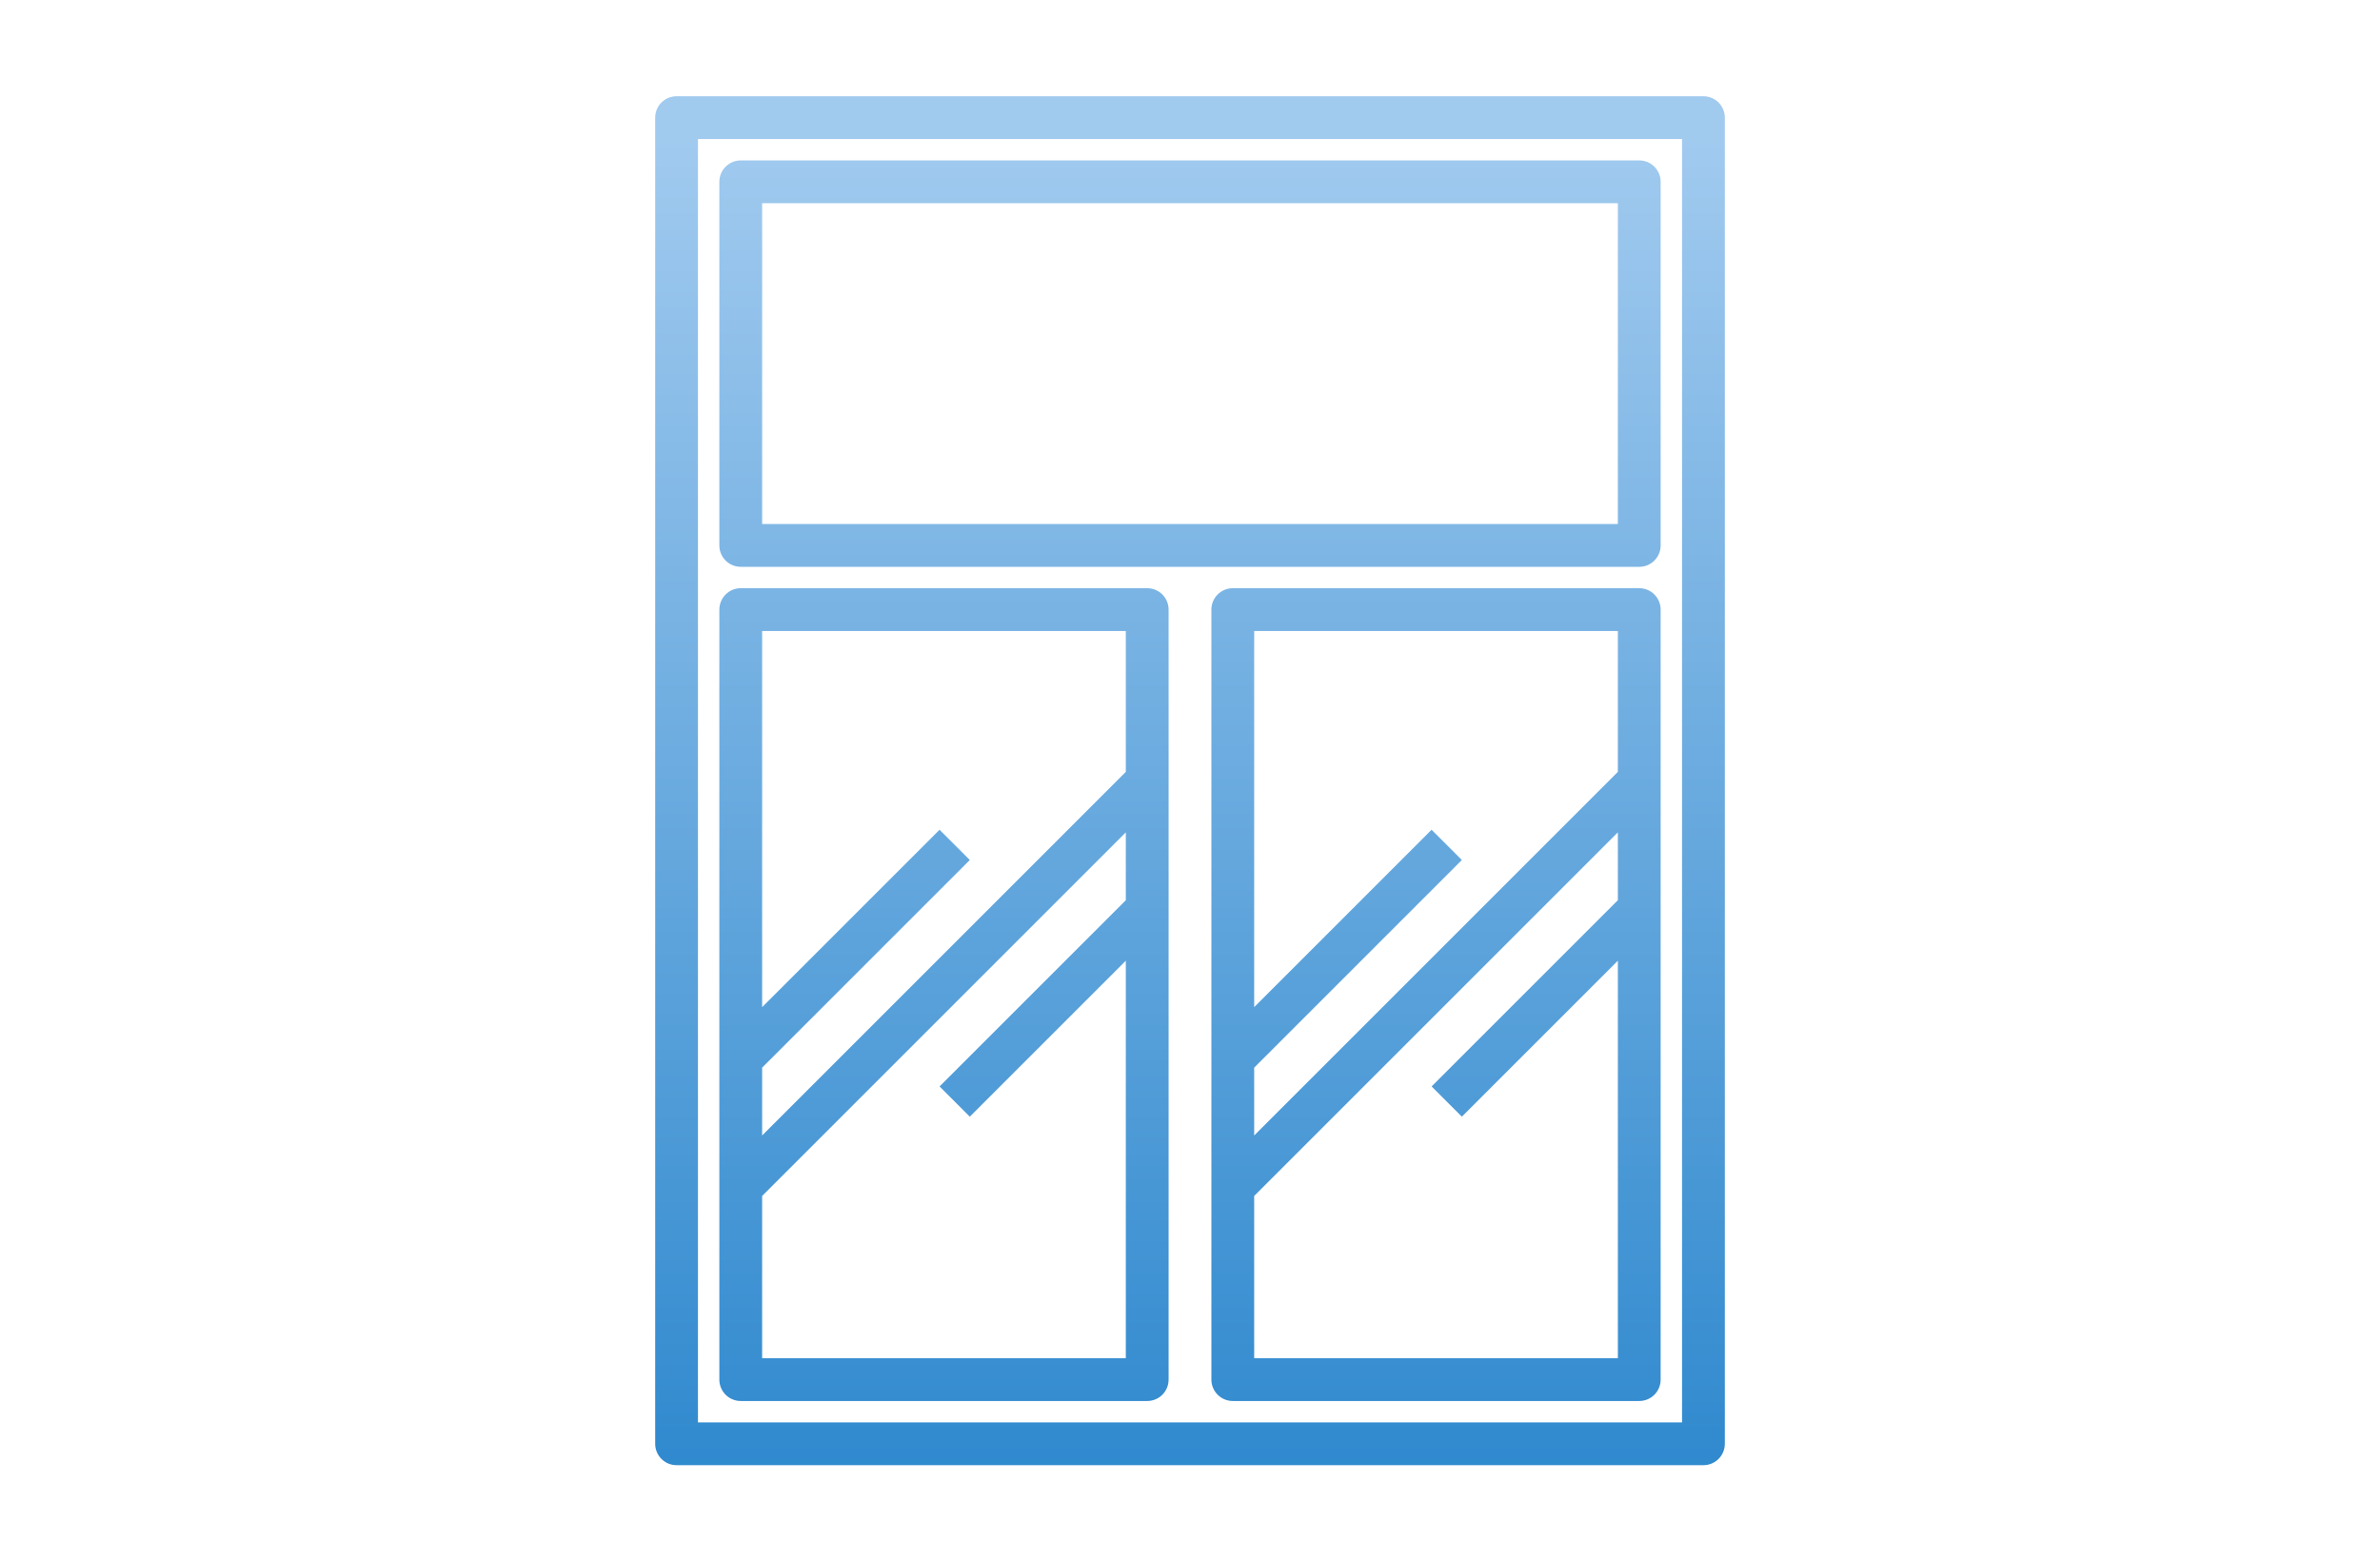 <?xml version="1.0" encoding="UTF-8"?> <svg xmlns="http://www.w3.org/2000/svg" width="890" height="584" viewBox="0 0 890 584" fill="none"><path d="M637 36H253C250.878 36 248.843 36.843 247.343 38.343C245.843 39.843 245 41.878 245 44V540C245 542.122 245.843 544.157 247.343 545.657C248.843 547.157 250.878 548 253 548H637C639.122 548 641.157 547.157 642.657 545.657C644.157 544.157 645 542.122 645 540V44C645 41.878 644.157 39.843 642.657 38.343C641.157 36.843 639.122 36 637 36ZM629 532H261V52H629V532Z" fill="url(#paint0_linear_25_946)"></path><path d="M277 212H613C615.122 212 617.157 211.157 618.657 209.657C620.157 208.157 621 206.122 621 204V68C621 65.878 620.157 63.843 618.657 62.343C617.157 60.843 615.122 60 613 60H277C274.878 60 272.843 60.843 271.343 62.343C269.843 63.843 269 65.878 269 68V204C269 206.122 269.843 208.157 271.343 209.657C272.843 211.157 274.878 212 277 212ZM285 76H605V196H285V76Z" fill="url(#paint1_linear_25_946)"></path><path d="M277 524H429C431.122 524 433.157 523.157 434.657 521.657C436.157 520.157 437 518.122 437 516V228C437 225.878 436.157 223.843 434.657 222.343C433.157 220.843 431.122 220 429 220H277C274.878 220 272.843 220.843 271.343 222.343C269.843 223.843 269 225.878 269 228V516C269 518.122 269.843 520.157 271.343 521.657C272.843 523.157 274.878 524 277 524ZM285 508V447.312L421 311.312V336.688L351.344 406.344L362.656 417.656L421 359.312V508H285ZM421 236V288.688L285 424.688V399.312L362.656 321.656L351.344 310.344L285 376.688V236H421Z" fill="url(#paint2_linear_25_946)"></path><path d="M613 220H461C458.878 220 456.843 220.843 455.343 222.343C453.843 223.843 453 225.878 453 228V516C453 518.122 453.843 520.157 455.343 521.657C456.843 523.157 458.878 524 461 524H613C615.122 524 617.157 523.157 618.657 521.657C620.157 520.157 621 518.122 621 516V228C621 225.878 620.157 223.843 618.657 222.343C617.157 220.843 615.122 220 613 220ZM605 236V288.688L469 424.688V399.312L546.656 321.656L535.344 310.344L469 376.688V236H605ZM469 508V447.312L605 311.312V336.688L535.344 406.344L546.656 417.656L605 359.312V508H469Z" fill="url(#paint3_linear_25_946)"></path><defs><linearGradient id="paint0_linear_25_946" x1="445" y1="42.544" x2="445" y2="553.392" gradientUnits="userSpaceOnUse"><stop offset="0.017" stop-color="#A1CAEF"></stop><stop offset="0.999" stop-color="#2F89CE"></stop></linearGradient><linearGradient id="paint1_linear_25_946" x1="445" y1="42.544" x2="445" y2="553.392" gradientUnits="userSpaceOnUse"><stop offset="0.017" stop-color="#A1CAEF"></stop><stop offset="0.999" stop-color="#2F89CE"></stop></linearGradient><linearGradient id="paint2_linear_25_946" x1="353" y1="42.544" x2="353" y2="553.392" gradientUnits="userSpaceOnUse"><stop offset="0.017" stop-color="#A1CAEF"></stop><stop offset="0.999" stop-color="#2F89CE"></stop></linearGradient><linearGradient id="paint3_linear_25_946" x1="537" y1="42.544" x2="537" y2="553.392" gradientUnits="userSpaceOnUse"><stop offset="0.017" stop-color="#A1CAEF"></stop><stop offset="0.999" stop-color="#2F89CE"></stop></linearGradient></defs></svg> 